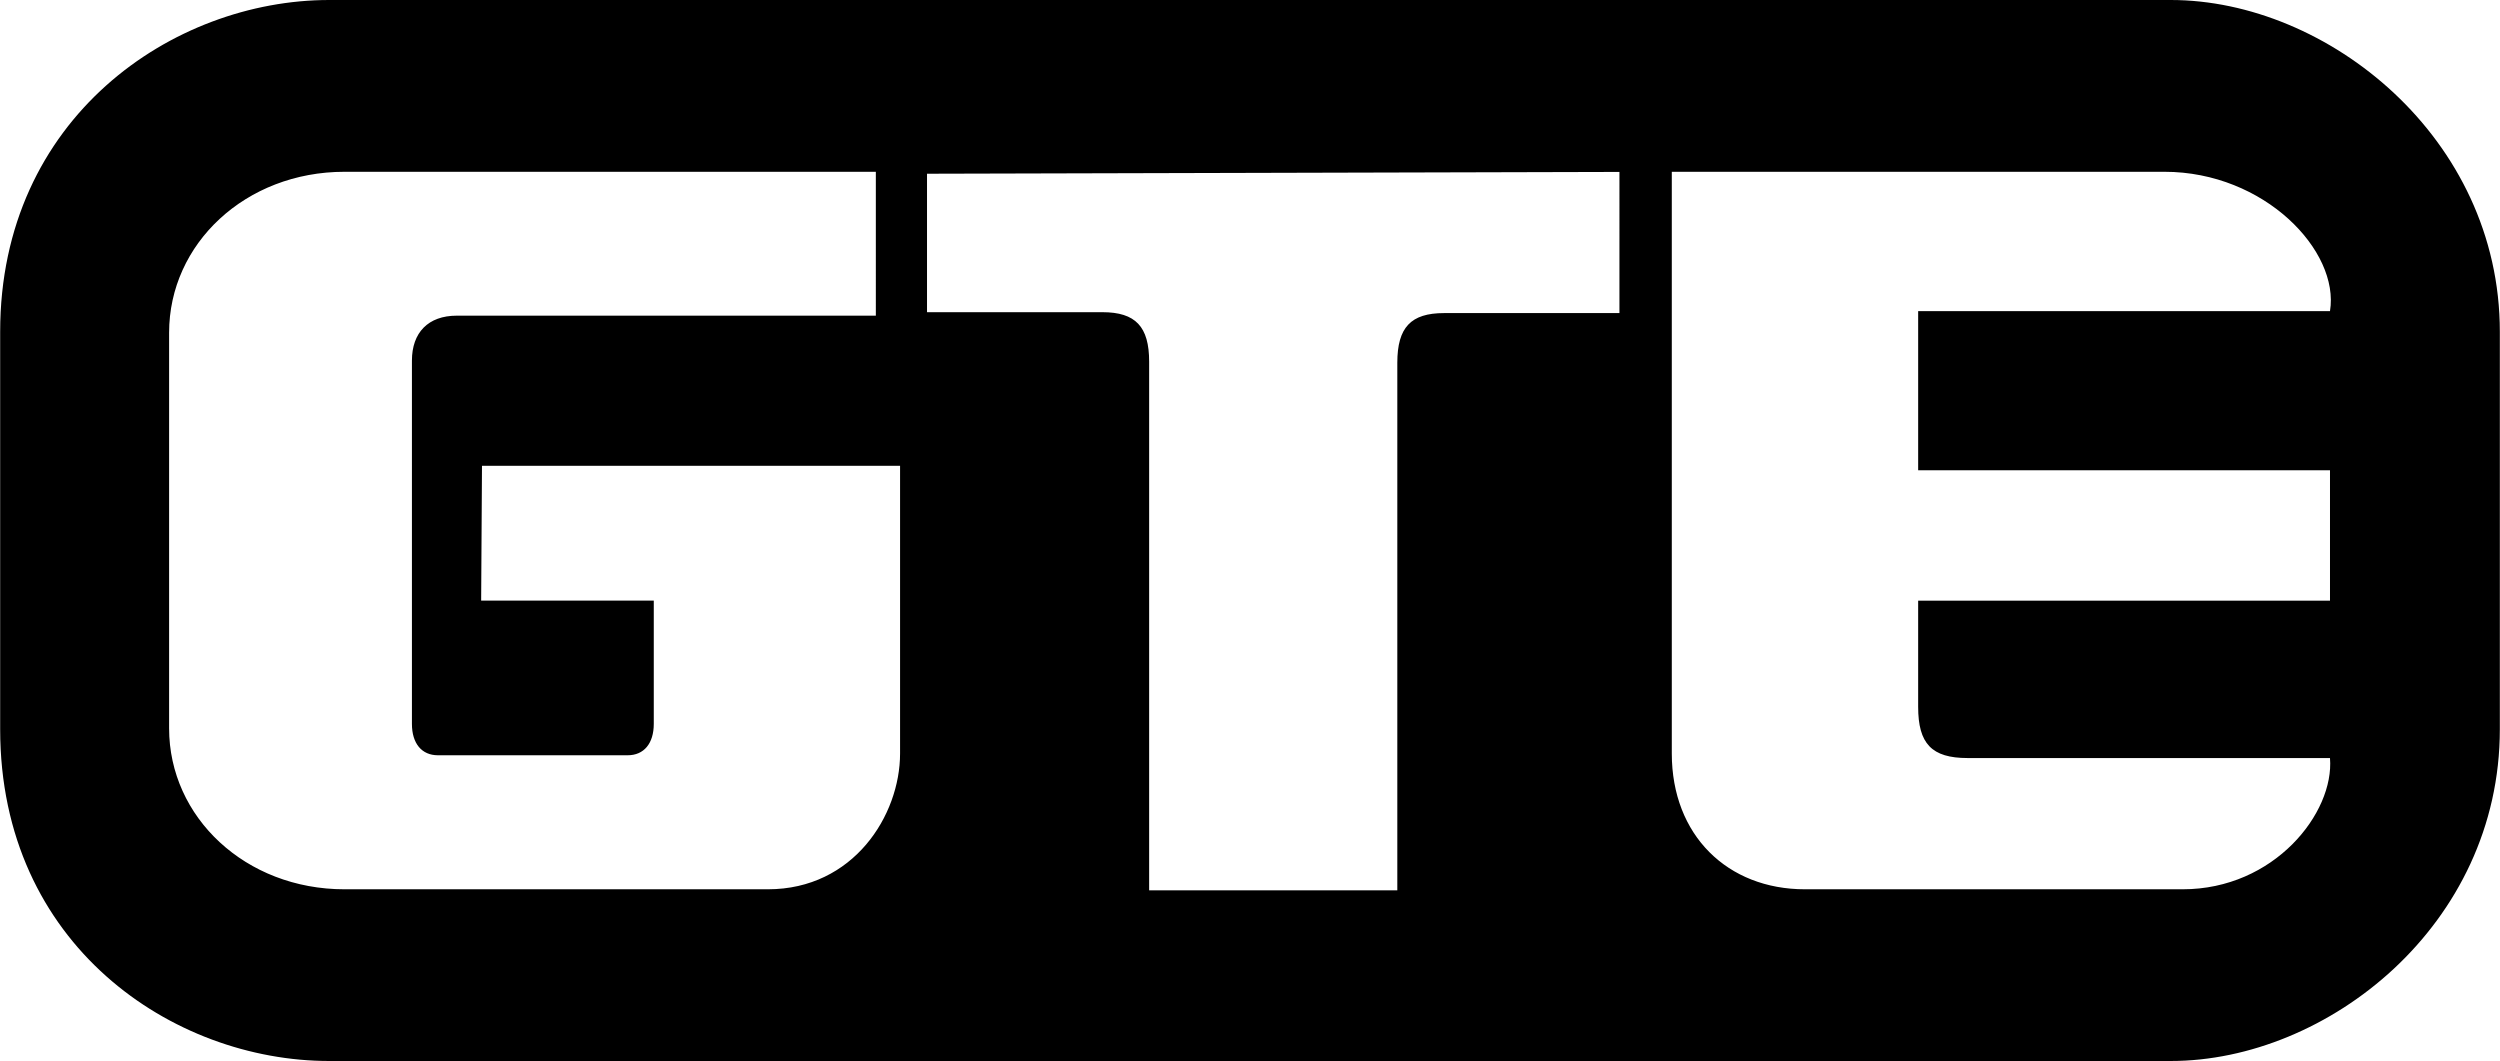 <svg xmlns="http://www.w3.org/2000/svg" width="2500" height="1061" viewBox="0 0 35.999 15.28"><path d="M4.739 15.28C2.486 15.28 0 13.61 0 10.502V4.778C0 1.696 2.486 0 4.739 0H31.26c2.253 0 4.739 1.981 4.739 4.778v5.724c0 2.823-2.486 4.778-4.739 4.778H4.739zm1.566-4.403c-.233 0-.375-.168-.375-.453V5.193c0-.402.233-.647.647-.647h6.034V2.474H4.958c-1.424 0-2.525 1.036-2.525 2.317v5.698c0 1.282 1.101 2.318 2.525 2.318h6.099c1.23 0 1.903-1.062 1.903-1.956V6.708H6.939L6.927 8.65h2.486v1.774c0 .285-.143.453-.376.453H6.305zm14.49-6.368h2.525V2.476l-9.972.026v1.994h2.525c.479 0 .674.208.674.712v7.614h3.574v-7.6c.001-.506.194-.713.674-.713zm12.758 6.408h-5.218c-.519 0-.713-.207-.713-.738V8.651h5.931V6.773h-5.931V4.481h5.931c.142-.868-.945-2.007-2.383-2.007h-7.096v8.378c0 1.178.803 1.955 1.917 1.955h5.439c1.32.001 2.188-1.1 2.123-1.89z"/></svg>